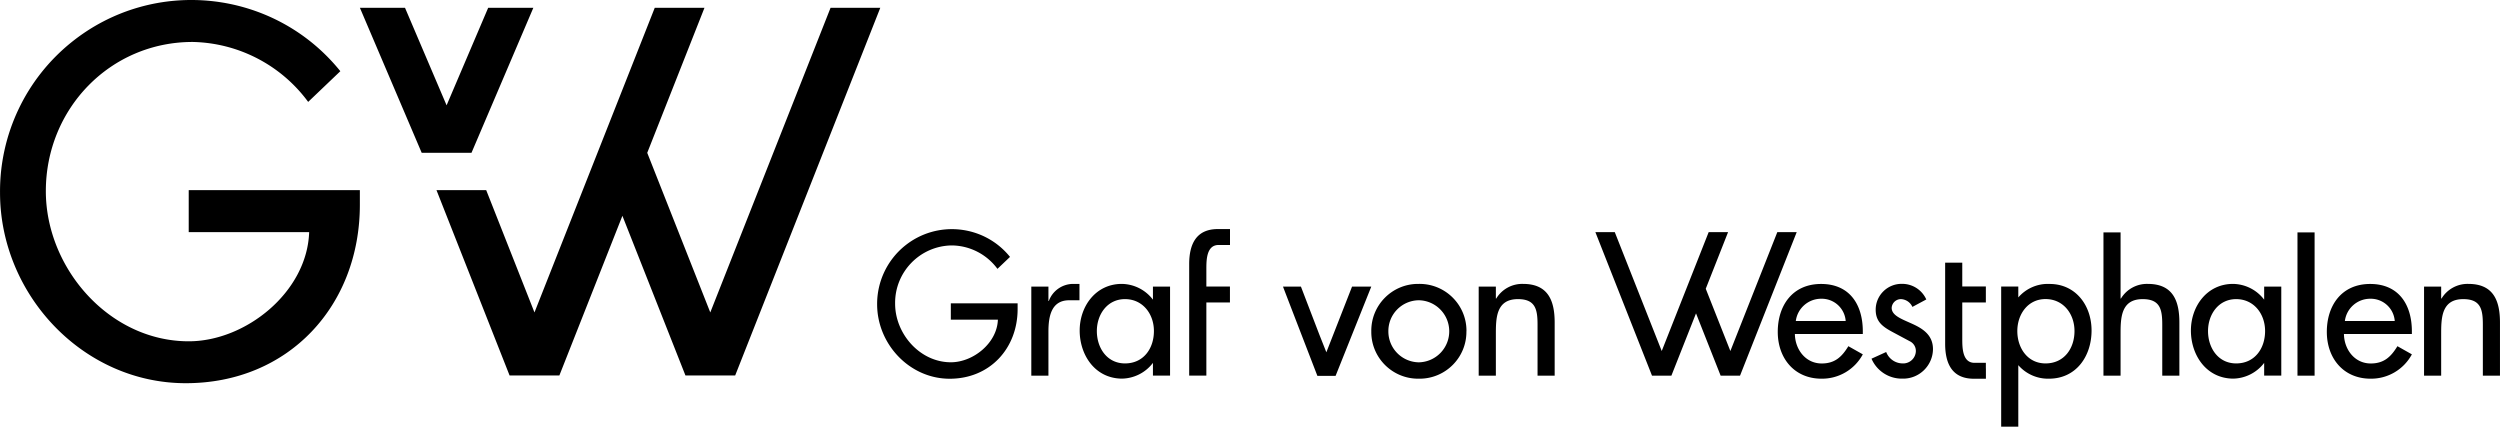 <?xml version="1.0" encoding="UTF-8"?>
<svg xmlns="http://www.w3.org/2000/svg" viewBox="0 0 460 78.5" width="293" height="50">
  <path d="M34.72 42.71h22.16C56.52 53.74 45.22 62.8 34.72 62.8 20.1 62.8 8.43 49.34 8.43 35.17c0-15.16 11.84-27.45 27.01-27.45 8.42.17 16.28 4.25 21.26 11.03l5.92-5.65C50.4-2.04 28.23-4.4 13.09 7.82A35.2 35.2 0 0 0 0 35.44c0 18.75 15.25 35.07 34.18 35.07s32.03-14.26 32.03-32.83v-2.69H34.72v7.72ZM152.82 1.44l-22.13 56.05-11.6-29.37 10.53-26.68h-9.15L98.34 57.49l-8.88-22.5h-9.15l13.45 34.1h9.16l11.6-29.38 11.6 29.38h9.15l26.7-67.65h-9.15zM89.82 1.44l-7.65 17.94-7.65-17.94h-8.3l11.37 26.68h9.16L98.13 1.44h-8.31zM255.46 60.96a5.685 5.685 0 0 0 5.6 5.71 5.71 5.71 0 0 0 5.6-5.82c-.06-3.07-2.53-5.55-5.6-5.6a5.66 5.66 0 0 0-5.6 5.71m14.36 0c.06 4.76-3.76 8.66-8.51 8.72h-.24c-4.76.07-8.68-3.72-8.75-8.48v-.24c-.06-4.76 3.76-8.67 8.52-8.72h.23c4.76-.07 8.68 3.72 8.76 8.48v.24M248.78 52.73l-4.73 12.09-1.27-3.2-2.23-5.81-1.18-3.08h-3.3l.2.53.98 2.55 1.26 3.27 3.89 10.08h3.35l6.57-16.43h-3.52ZM198.62 52.42v-.18h-1.26c-1.97.05-3.71 1.3-4.38 3.15h-.07v-2.66h-3.15v16.39h3.15v-8.06c0-2.66.43-5.81 3.82-5.81h1.89v-2.83ZM174.96 58.82h8.65c-.14 4.31-4.55 7.84-8.65 7.84-5.71 0-10.26-5.25-10.26-10.78-.08-5.84 4.59-10.64 10.42-10.72h.11c3.29.07 6.35 1.66 8.3 4.31l2.31-2.2c-4.77-5.91-13.43-6.82-19.34-2.05a13.768 13.768 0 0 0-5.11 10.77c0 7.32 5.96 13.7 13.35 13.7s12.5-5.57 12.5-12.83v-1.05h-12.29v3.01ZM339.61 59.07a4.423 4.423 0 0 0-4.52-4.1c-2.36 0-4.36 1.76-4.66 4.1h9.18Zm-9.35 2.38c.03 2.8 1.93 5.43 4.94 5.43 2.42 0 3.71-1.22 4.9-3.18l2.66 1.5a8.511 8.511 0 0 1-7.6 4.48c-5.01 0-8.05-3.78-8.05-8.61s2.69-8.82 7.98-8.82 7.67 3.85 7.67 8.72v.49h-12.5ZM351.89 56.48a2.426 2.426 0 0 0-2.1-1.44c-.91-.01-1.67.7-1.72 1.61 0 1.43 1.89 2.07 3.82 2.95s3.78 2.06 3.78 4.65c-.04 3.04-2.54 5.47-5.57 5.42h-.06a6.06 6.06 0 0 1-5.68-3.67l2.7-1.23a3.263 3.263 0 0 0 2.98 2.1c1.3.08 2.41-.91 2.48-2.21v-.1c0-.77-.46-1.47-1.16-1.79l-3.08-1.65c-1.83-.98-3.15-1.89-3.15-4.13 0-2.64 2.15-4.77 4.79-4.76h.04a4.86 4.86 0 0 1 4.48 2.87l-2.55 1.37ZM365.4 67.82v-1.06h-2.1c-2.24 0-2.24-2.84-2.24-4.46v-6.65h4.34v-2.94h-4.34v-4.38h-3.15v14.92c0 3.57 1.22 6.43 5.27 6.44h2.23V67.8h-.01ZM425.89 69.12h-3.15V42.76h3.15v26.36ZM440.64 59.07a4.43 4.43 0 0 0-4.52-4.1c-2.36 0-4.36 1.75-4.66 4.1h9.18Zm-9.35 2.38c.03 2.8 1.92 5.43 4.94 5.43 2.42 0 3.71-1.22 4.9-3.18l2.66 1.5a8.511 8.511 0 0 1-7.6 4.48c-5.01 0-8.05-3.78-8.05-8.61s2.69-8.82 7.98-8.82 7.67 3.85 7.67 8.72v.49h-12.5ZM449.18 54.93h.07a5.583 5.583 0 0 1 4.94-2.69c4.62 0 5.81 3.11 5.81 7.11v9.77h-3.15v-9.38c0-2.8-.38-4.7-3.61-4.7-4.06 0-4.06 3.57-4.06 6.55v7.53h-3.15V52.74h3.15v2.21ZM376.38 66.87c-3.33 0-5.19-2.87-5.19-5.95s1.93-5.89 5.19-5.89 5.33 2.7 5.33 5.89-1.9 5.95-5.33 5.95m.77-14.63h-.28c-2.11-.02-4.12.89-5.5 2.49v-2h-3.15v25.78h3.15V67.19a7.246 7.246 0 0 0 5.64 2.49c5.04 0 7.84-4.17 7.84-8.86s-2.98-8.57-7.7-8.57M327.03 42.71l-8.64 21.88-4.53-11.46 4.11-10.42h-3.57l-8.64 21.88-8.64-21.88h-3.57l10.42 26.41h3.57l4.53-11.46 4.53 11.46h3.57l10.43-26.41h-3.57ZM226.32 42.15h-2.24c-4.05 0-5.27 2.88-5.27 6.44v20.52h3.16V55.66h4.34v-2.94h-4.34v-3.19c0-1.61 0-4.45 2.24-4.45h2.11v-2.94ZM275.25 54.93h.06a5.583 5.583 0 0 1 4.94-2.69c4.62 0 5.81 3.11 5.81 7.11v9.77h-3.15v-9.38c0-2.8-.38-4.7-3.61-4.7-4.06 0-4.06 3.57-4.06 6.55v7.53h-3.16V52.74h3.16v2.21ZM390.19 42.75v12.18h.07a5.583 5.583 0 0 1 4.94-2.69c4.62 0 5.81 3.11 5.81 7.11v9.77h-3.15v-9.38c0-2.8-.38-4.7-3.61-4.7-4.06 0-4.06 3.57-4.06 6.55v7.53h-3.15V42.76h3.15ZM212.14 52.73v2.41a7.315 7.315 0 0 0-5.74-2.9c-4.76 0-7.74 4.1-7.74 8.58s2.79 8.79 7.74 8.85c2.26-.03 4.38-1.1 5.74-2.9v2.34h3.15V52.73h-3.15ZM207 66.87c-3.33 0-5.18-2.87-5.18-5.95s1.93-5.88 5.18-5.88 5.32 2.7 5.32 5.88-1.89 5.95-5.32 5.95M416.61 52.73v2.41a7.315 7.315 0 0 0-5.74-2.9c-4.76 0-7.74 4.1-7.74 8.58s2.79 8.79 7.74 8.85c2.26-.03 4.38-1.1 5.74-2.9v2.34h3.15V52.73h-3.15Zm-5.15 14.14c-3.33 0-5.18-2.87-5.18-5.95s1.93-5.88 5.18-5.88 5.32 2.7 5.32 5.88-1.89 5.95-5.32 5.95"/>
</svg>

